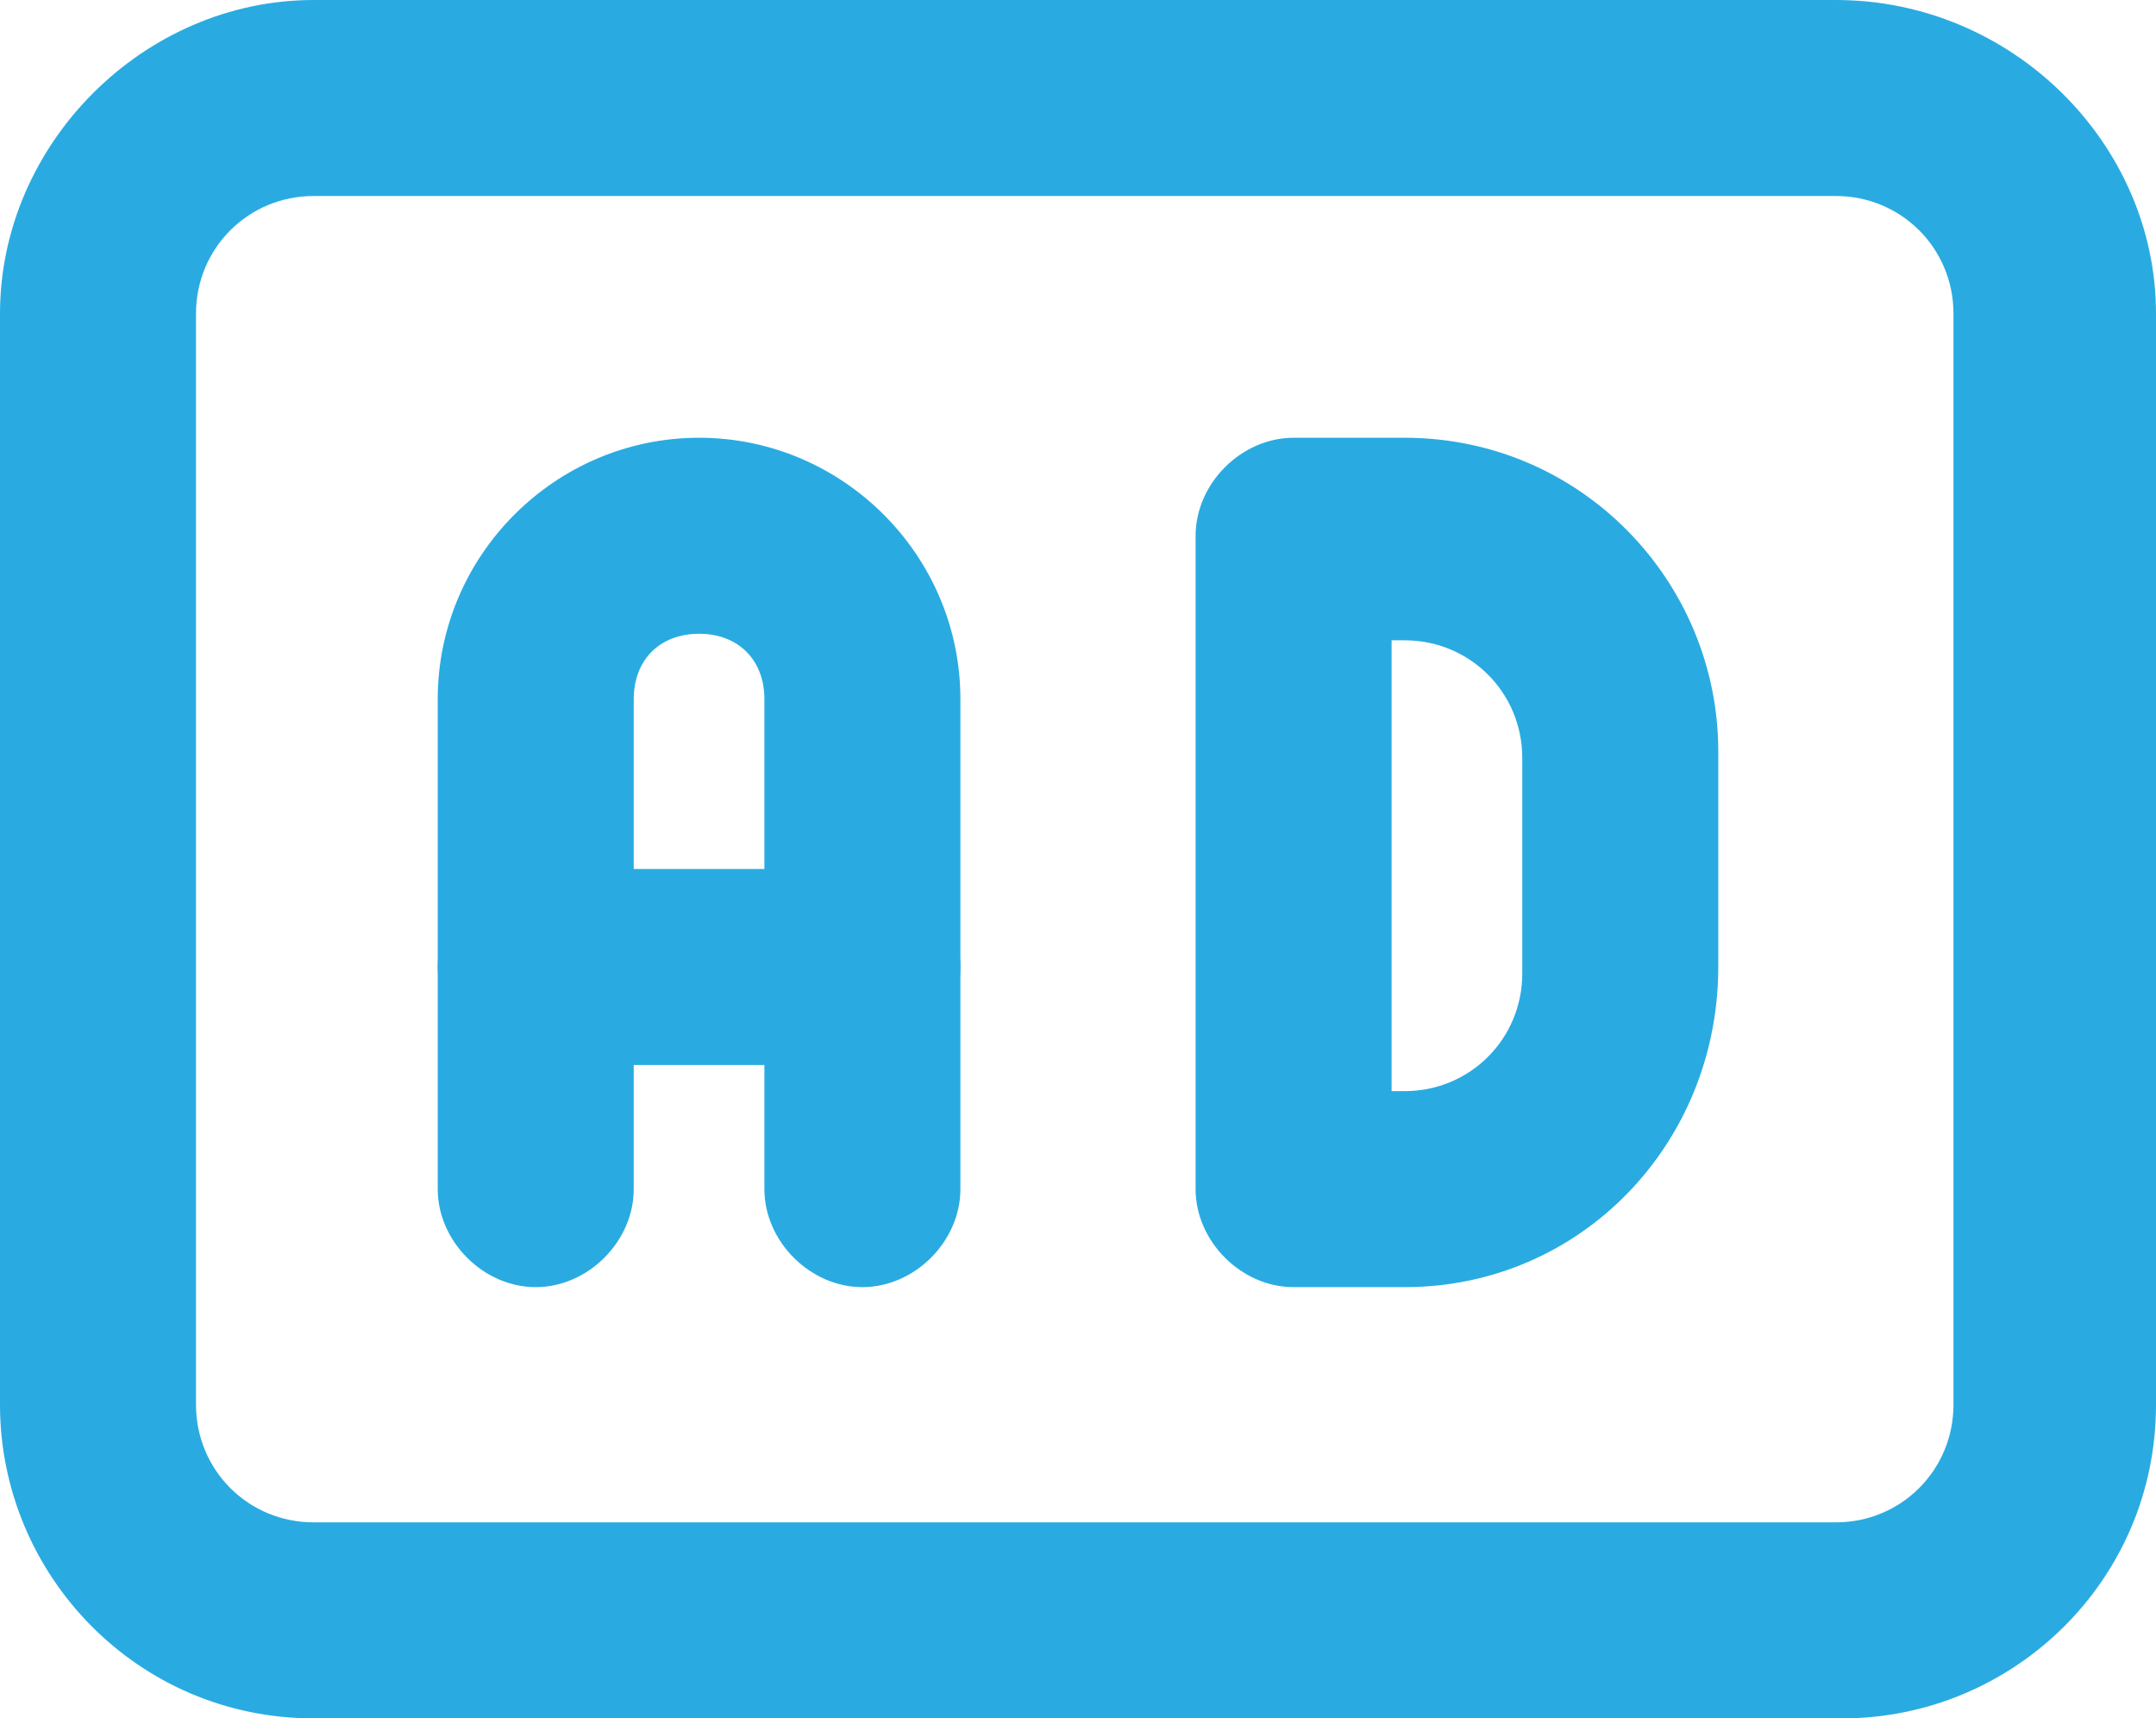 <svg xmlns="http://www.w3.org/2000/svg" xml:space="preserve" width="33" height="26.3"><switch><g><g fill="#29ABE2"><path d="M28.2 26.3H4.8c-2.7 0-4.8-2.2-4.8-4.8V4.8C0 2.2 2.2 0 4.8 0h23.3C30.8 0 33 2.2 33 4.8v16.7c0 2.7-2.2 4.8-4.8 4.8zM4.8 3C3.8 3 3 3.8 3 4.8v16.7c0 1 .8 1.8 1.8 1.8h23.3c1 0 1.8-.8 1.8-1.8V4.8c0-1-.8-1.8-1.8-1.8H4.8z"/><path d="M21.5 19.7h-1.7c-.8 0-1.5-.7-1.5-1.5v-10c0-.8.7-1.5 1.5-1.5h1.7c2.7 0 4.8 2.2 4.8 4.8v3.3c0 2.7-2.1 4.9-4.8 4.9zm-.2-3h.2c1 0 1.8-.8 1.8-1.8v-3.3c0-1-.8-1.8-1.8-1.8h-.2v6.9zM13.2 19.7c-.8 0-1.5-.7-1.5-1.5v-7.5c0-.6-.4-1-1-1s-1 .4-1 1v7.5c0 .8-.7 1.5-1.5 1.5s-1.5-.7-1.5-1.5v-7.5c0-2.2 1.8-4 4-4s4 1.8 4 4v7.5c0 .8-.7 1.5-1.5 1.5z"/><path d="M13.2 16.3h-5c-.8 0-1.5-.7-1.5-1.5s.7-1.5 1.5-1.5h5c.8 0 1.5.7 1.5 1.5s-.7 1.5-1.5 1.5z"/></g></g></switch></svg>